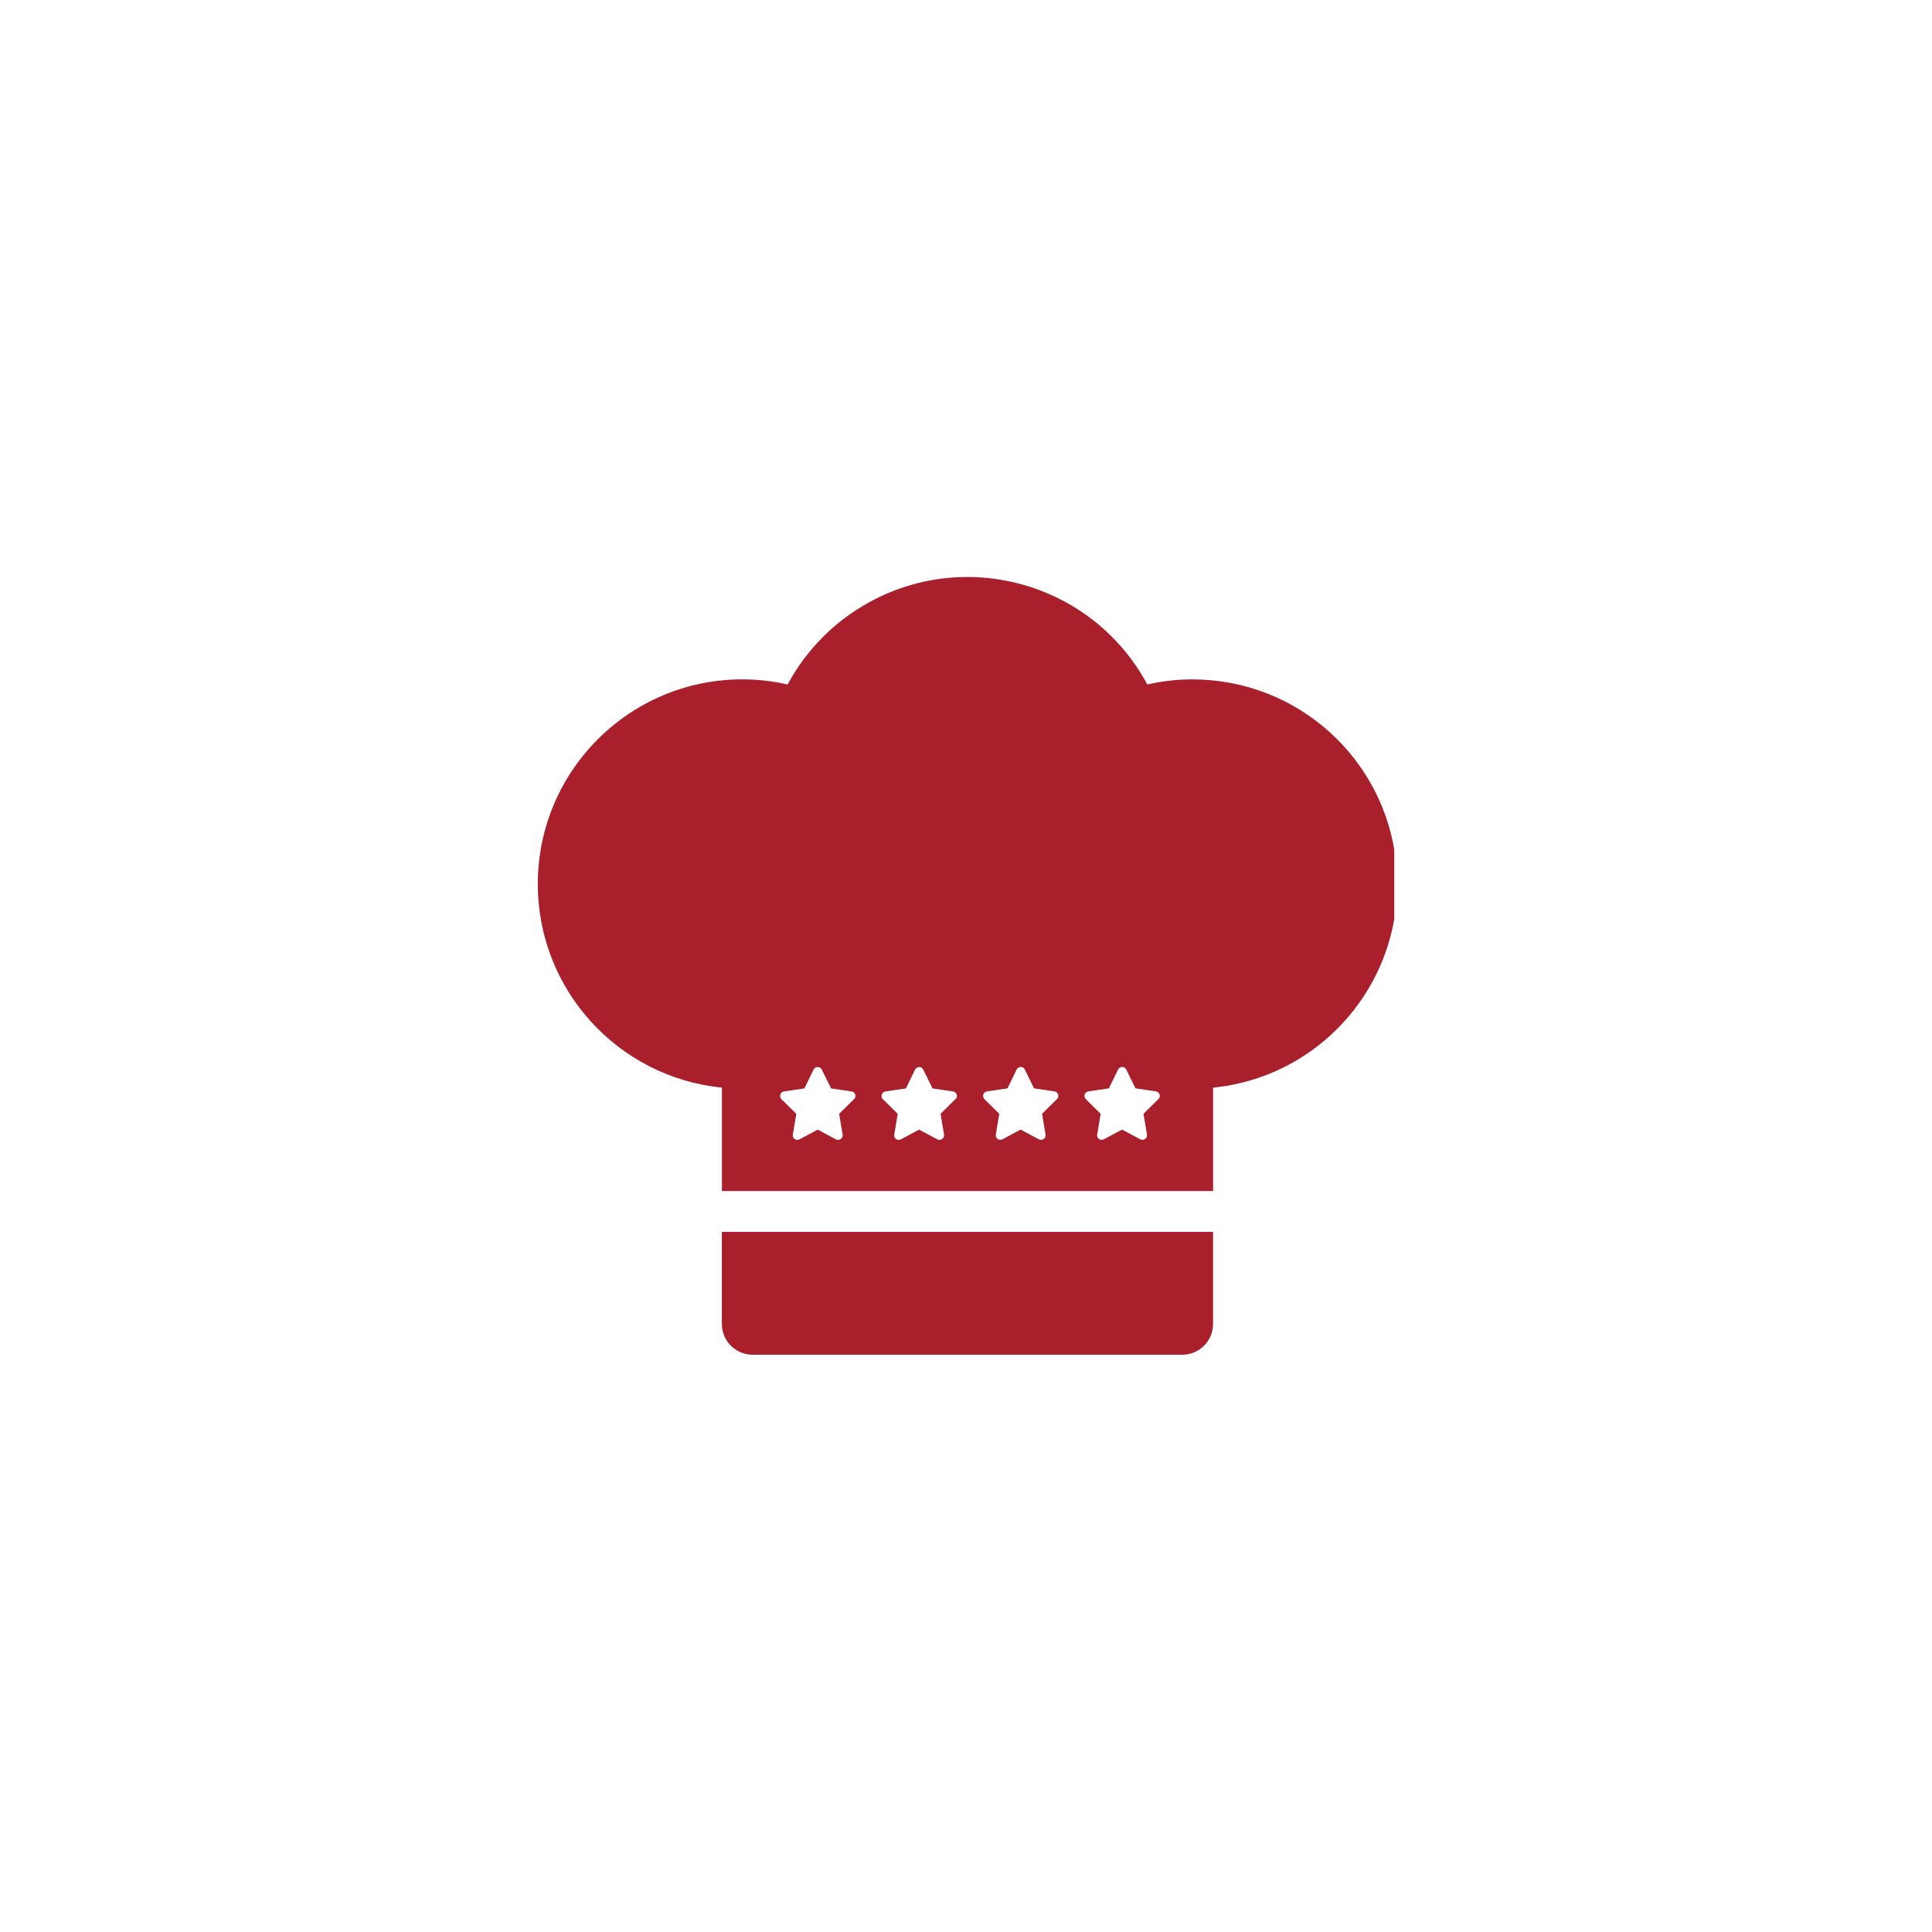 <?xml version="1.0" encoding="UTF-8"?>
<svg id="Layer_1" xmlns="http://www.w3.org/2000/svg" xmlns:xlink="http://www.w3.org/1999/xlink" viewBox="0 0 300 300">
  <defs>
    <style>
      .cls-1 {
        fill: none;
      }

      .cls-2 {
        fill: #a91f2b;
      }

      .cls-3 {
        clip-path: url(#clippath);
      }
    </style>
    <clipPath id="clippath">
      <rect class="cls-1" x="83.49" y="89.6" width="133.01" height="120.8"/>
    </clipPath>
  </defs>
  <g class="cls-3">
    <g id="Group_298">
      <path id="Path_323" class="cls-2" d="M185.18,105.49c-2.36,0-4.72.27-7.02.8-8.3-15.43-27.54-21.2-42.96-12.9-5.47,2.94-9.96,7.43-12.9,12.9-2.3-.53-4.66-.8-7.02-.8-17.55,0-31.77,14.24-31.77,31.79,0,16.31,12.36,29.97,28.59,31.61v16.05h76.27v-16.05c17.46-1.76,30.19-17.34,28.43-34.8-1.64-16.23-15.3-28.59-31.61-28.59M132.61,170.67l-2.31,2.28.54,3.22c.06.39-.2.75-.59.82-.15.03-.31,0-.45-.07l-2.83-1.51-2.83,1.51c-.35.18-.78.05-.96-.29-.07-.14-.1-.3-.07-.45l.54-3.22-2.31-2.28c-.19-.19-.26-.47-.18-.72.08-.25.3-.44.57-.48l3.18-.47,1.42-2.92c.17-.35.6-.5.95-.33.14.07.26.19.33.33l1.44,2.92,3.18.47c.38.05.65.41.6.79-.02.16-.09.3-.21.41M148.36,170.67l-2.31,2.28.54,3.22c.06.39-.2.75-.59.82-.15.03-.31,0-.45-.07l-2.83-1.51-2.83,1.51c-.35.18-.78.05-.96-.29-.07-.14-.1-.3-.07-.45l.54-3.22-2.31-2.28c-.19-.19-.25-.47-.17-.72.08-.25.3-.44.57-.48l3.18-.47,1.42-2.92c.17-.35.6-.5.95-.33.14.07.26.19.33.33l1.43,2.92,3.18.47c.38.05.65.41.6.79-.02.16-.09.3-.21.41M164.12,170.67l-2.31,2.28.54,3.22c.04.27-.07.53-.29.69-.22.16-.51.18-.75.05l-2.83-1.51-2.82,1.51c-.35.18-.78.05-.96-.29-.07-.14-.1-.3-.07-.45l.54-3.22-2.31-2.28c-.19-.19-.25-.47-.17-.72.08-.25.3-.44.57-.48l3.18-.47,1.42-2.92c.17-.35.6-.5.95-.33.14.07.26.19.33.33l1.42,2.92,3.18.47c.39.06.65.42.59.81-.02.15-.09.29-.2.39M179.87,170.67l-2.31,2.28.54,3.22c.04.27-.07.53-.29.69-.22.16-.51.18-.75.05l-2.83-1.51-2.83,1.51c-.35.18-.78.05-.96-.29-.07-.14-.1-.3-.07-.45l.54-3.22-2.31-2.28c-.19-.19-.25-.47-.17-.72.08-.25.3-.44.57-.48l3.19-.47,1.42-2.92c.17-.35.6-.5.95-.33.14.07.26.19.33.33l1.42,2.92,3.18.47c.39.06.65.42.59.81-.02.15-.09.29-.2.39"/>
      <path id="Path_324" class="cls-2" d="M112.09,205.59c0,2.63,2.13,4.77,4.77,4.77h66.73c2.63,0,4.77-2.13,4.77-4.77v-14.3h-76.27v14.3Z"/>
    </g>
  </g>
</svg>